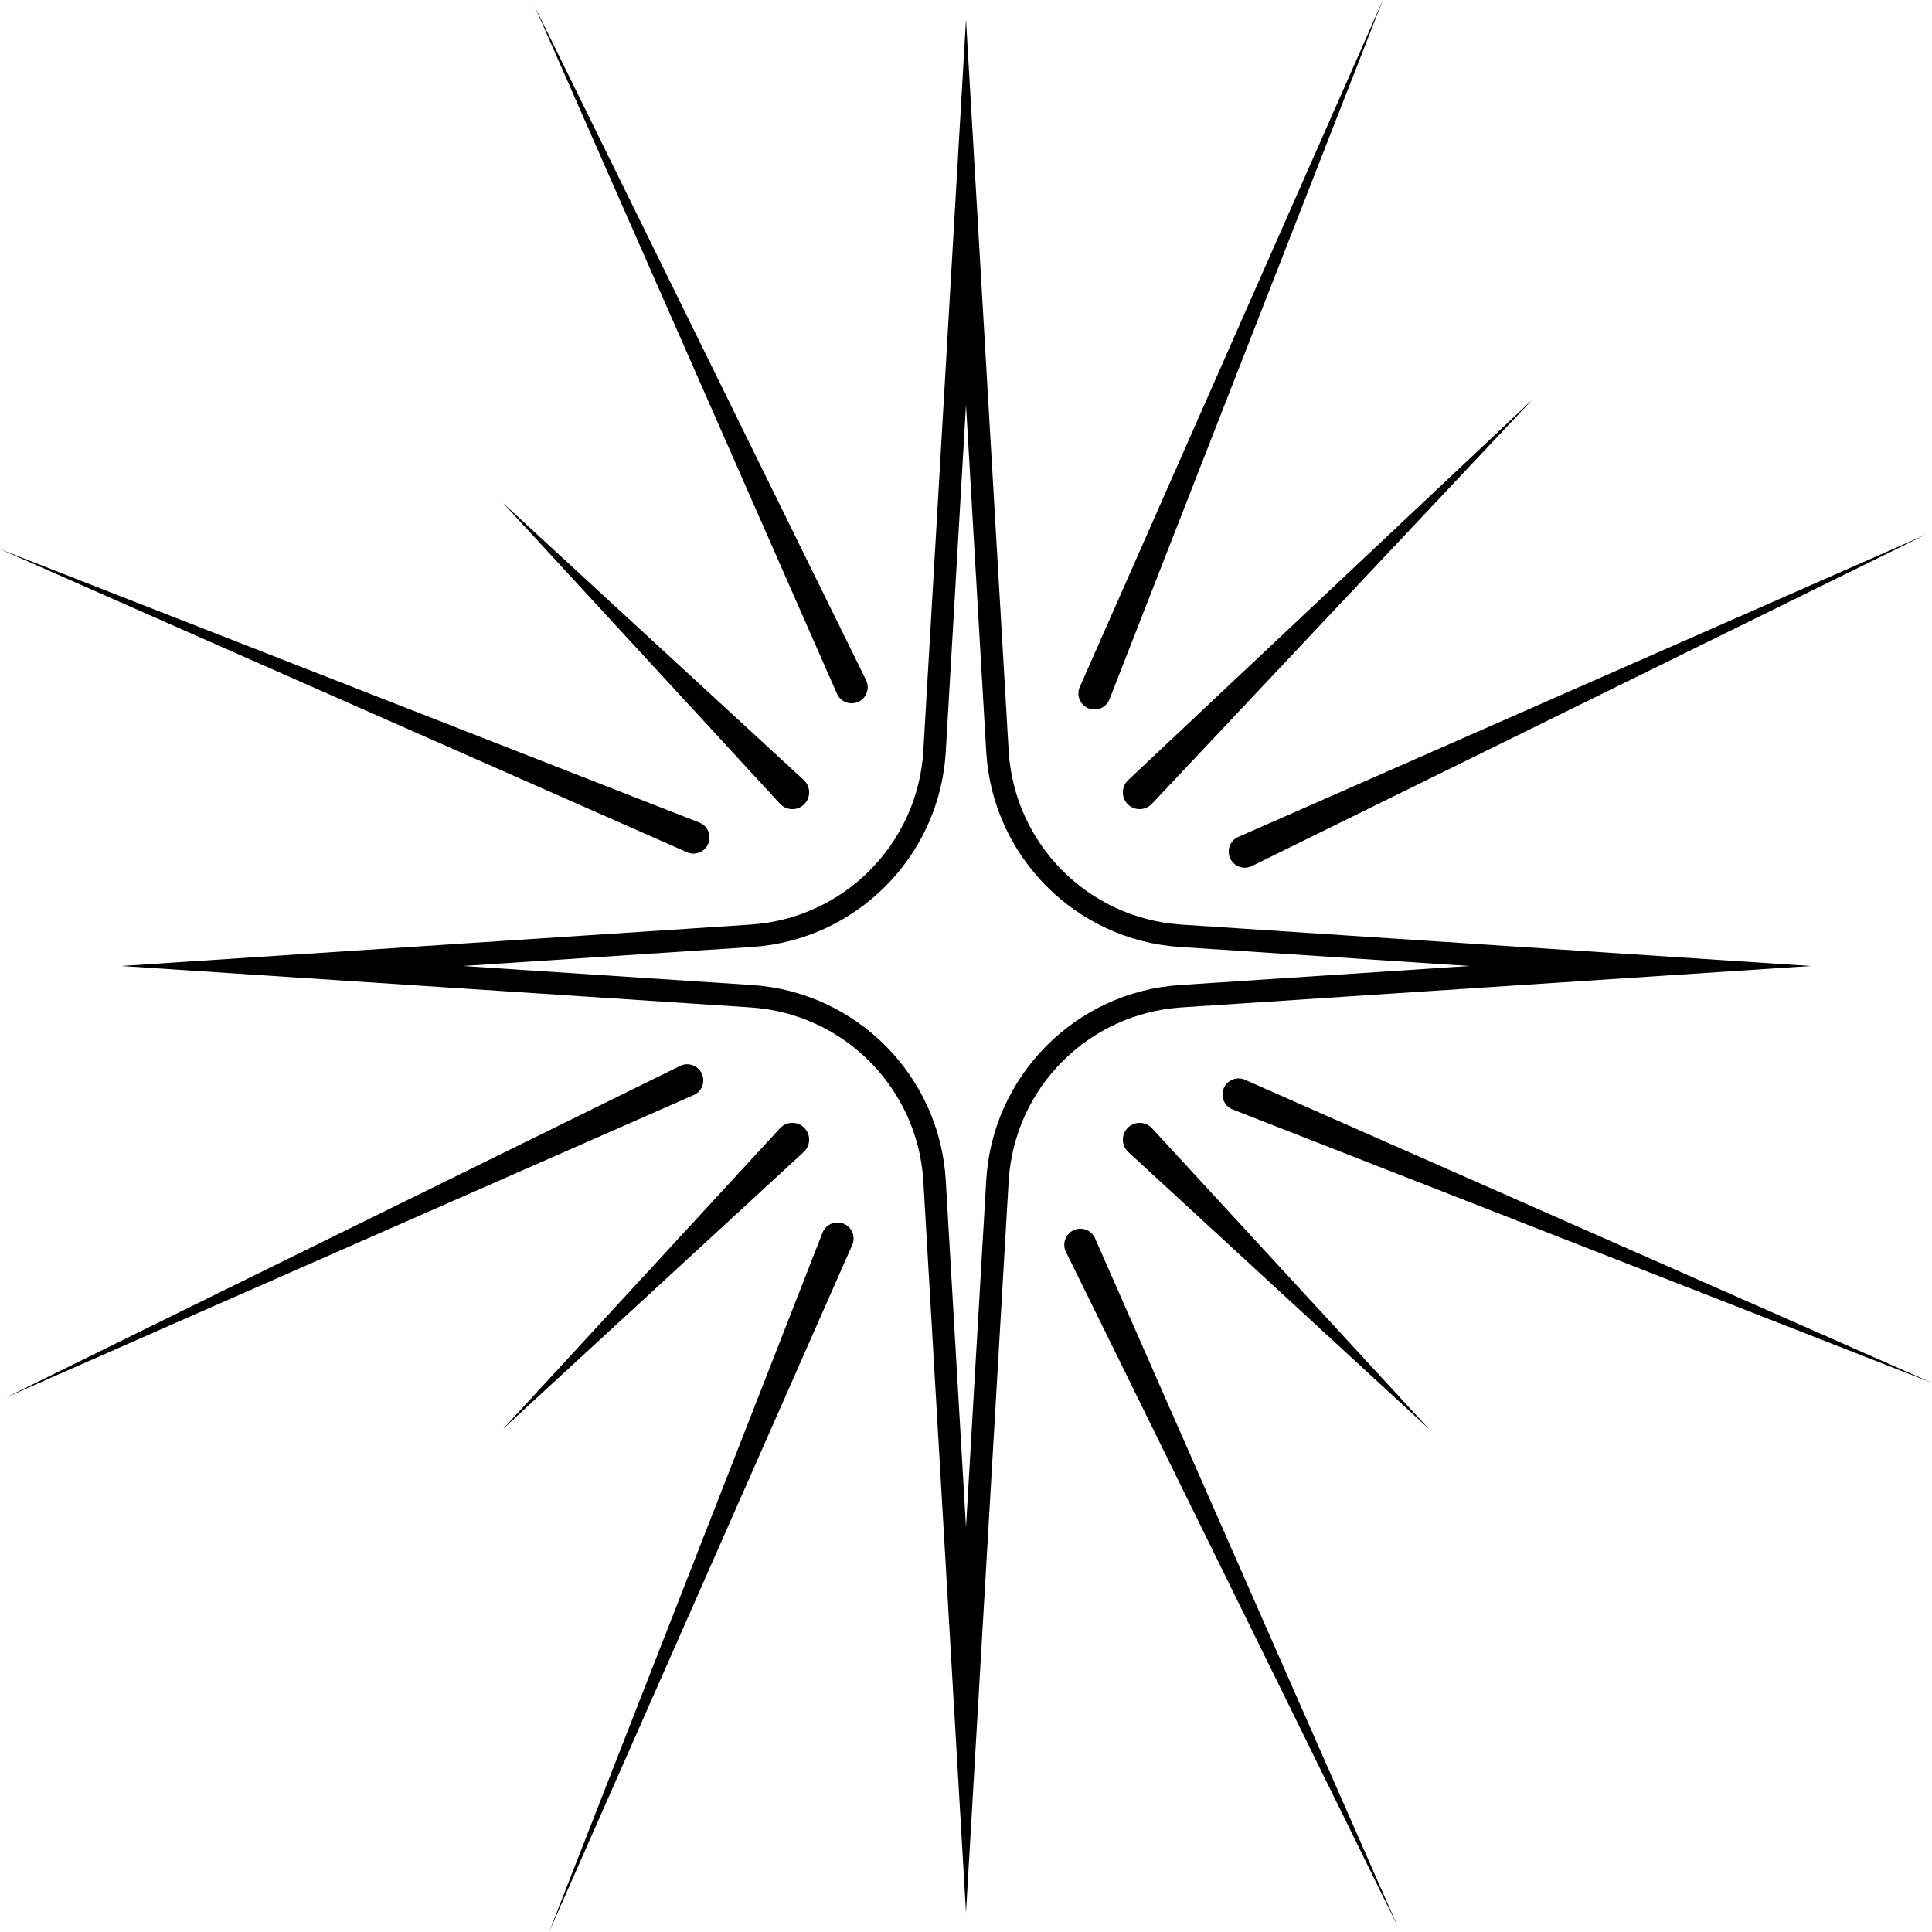 <?xml version="1.0" encoding="UTF-8"?>
<svg id="Layer_1" data-name="Layer 1" xmlns="http://www.w3.org/2000/svg" version="1.1" viewBox="0 0 258.436 258.436">
  <defs>
    <style>
      .cls-1 {
        fill: #000;
        stroke-width: 0px;
      }
    </style>
  </defs>
  <path class="cls-1" d="M165.759,111.903l91.826-40.383-90.07,44.302c-.585.309-1.28.331-1.884.061h-0c-.998-.447-1.502-1.572-1.172-2.614.2-.631.679-1.134,1.299-1.366ZM147.083,94.8h0c.628-.208,1.125-.693,1.349-1.316L184.983,0l-40.493,91.778c-.301.589-.315,1.284-.036,1.884.46.992,1.591,1.482,2.629,1.138ZM164.774,144.454c-.992.46-1.482,1.591-1.138,2.629.208.628.693,1.125,1.316,1.349l93.484,36.551-91.778-40.493c-.589-.301-1.284-.314-1.884-.036ZM111.352,163.636c-.628.208-1.125.693-1.349,1.316l-36.551,93.484,40.493-91.778c.301-.589.315-1.284.036-1.884-.46-.992-1.591-1.482-2.629-1.138ZM93.976,145.167c.331-1.042-.174-2.167-1.172-2.614-.604-.271-1.298-.248-1.884.061L.851,186.915l91.826-40.383c.62-.231,1.099-.735,1.299-1.366ZM93.662,113.981c.992-.46,1.482-1.591,1.138-2.629-.208-.628-.693-1.125-1.316-1.349L0,73.452l91.778,40.493c.589.301,1.284.314,1.884.036ZM113.269,93.976c1.043.33,2.167-.174,2.614-1.172.27-.604.248-1.298-.061-1.884L71.521.851l40.383,91.826c.231.62.735,1.099,1.366,1.299ZM145.167,164.46c-1.043-.33-2.167.174-2.614,1.172h-0c-.27.604-.248,1.298.061,1.884l44.302,90.07-40.383-91.826c-.231-.62-.735-1.099-1.366-1.299ZM158.03,134.758c-12.473.821-22.382,10.803-23.109,23.282l-5.703,97.797-5.703-97.797c-.728-12.479-10.636-22.461-23.109-23.282l-84.196-5.54,84.196-5.54c12.473-.821,22.381-10.803,23.109-23.282l5.703-97.797,5.703,97.797c.728,12.479,10.636,22.461,23.109,23.282l84.196,5.54-84.196,5.54ZM157.833,131.765l38.702-2.547-38.702-2.547c-13.955-.918-25.093-12.139-25.907-26.101l-2.708-46.44-2.708,46.44c-.814,13.962-11.952,25.183-25.907,26.101l-38.702,2.547,38.702,2.547c13.955.918,25.093,12.139,25.907,26.101l2.708,46.44,2.708-46.44c.814-13.962,11.952-25.183,25.907-26.101ZM106.117,150.203c-.044-.002-.088-.004-.132-.004-.646,0-1.254.274-1.685.764l-37,40.172,40.156-36.984c.54-.475.816-1.137.777-1.833-.065-1.141-.975-2.051-2.116-2.116ZM152.45,150.199c-.043,0-.087.001-.131.004-1.142.065-2.051.975-2.116,2.116-.04.695.237,1.357.76,1.816l40.173,37-36.984-40.156c-.445-.505-1.054-.78-1.701-.78ZM106.117,108.233c1.142-.065,2.052-.975,2.117-2.116.04-.694-.237-1.356-.76-1.816l-40.172-37,36.984,40.156c.475.539,1.13.815,1.832.776ZM152.318,108.233c.692.035,1.357-.237,1.817-.76l50.848-54.021-53.996,50.825c-.548.482-.825,1.145-.785,1.839.065,1.142.975,2.051,2.116,2.116Z"/>
</svg>